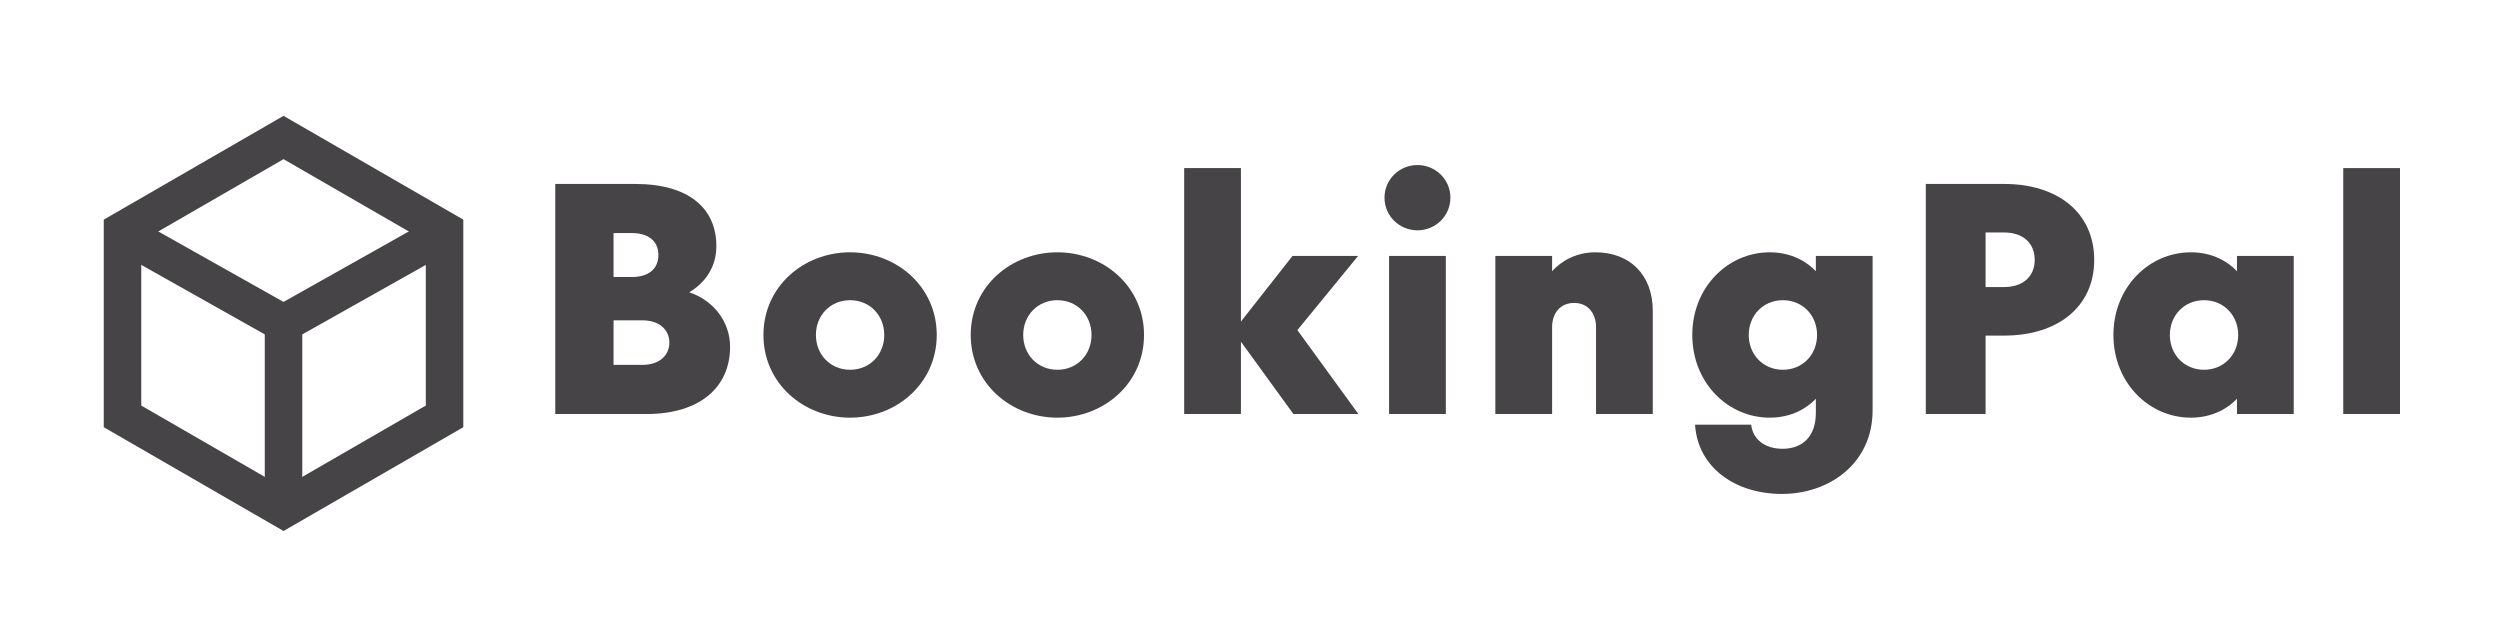<svg width="200" height="50" viewBox="0 0 200 50" fill="none" xmlns="http://www.w3.org/2000/svg">
<path d="M55.136 23.381C57.04 24.016 58.407 25.7 58.407 27.75C58.407 30.972 55.991 33.12 51.744 33.12H44.421V14.716H50.816C55.112 14.716 57.309 16.669 57.309 19.695C57.309 21.526 56.235 22.747 55.136 23.381ZM49.083 18.646V22.161H50.548C51.866 22.161 52.671 21.526 52.671 20.403C52.671 19.28 51.866 18.646 50.548 18.646H49.083ZM49.083 25.627V29.19H51.402C52.769 29.19 53.55 28.409 53.55 27.409C53.55 26.408 52.769 25.627 51.402 25.627H49.083Z" fill="#464446"/>
<path d="M61.075 26.798C61.075 22.917 64.297 20.184 68.007 20.184C71.717 20.184 74.939 22.917 74.939 26.798C74.939 30.679 71.717 33.413 68.007 33.413C64.297 33.413 61.075 30.679 61.075 26.798ZM65.273 26.798C65.273 28.36 66.421 29.581 68.007 29.581C69.594 29.581 70.741 28.36 70.741 26.798C70.741 25.236 69.594 24.016 68.007 24.016C66.421 24.016 65.273 25.236 65.273 26.798Z" fill="#464446"/>
<path d="M77.658 26.798C77.658 22.917 80.88 20.184 84.59 20.184C88.3 20.184 91.522 22.917 91.522 26.798C91.522 30.679 88.3 33.413 84.59 33.413C80.88 33.413 77.658 30.679 77.658 26.798ZM81.856 26.798C81.856 28.36 83.003 29.581 84.59 29.581C86.176 29.581 87.323 28.36 87.323 26.798C87.323 25.236 86.176 24.016 84.59 24.016C83.003 24.016 81.856 25.236 81.856 26.798Z" fill="#464446"/>
<path d="M103.472 33.12L99.274 27.335V33.12H94.734V13.447H99.274V25.724L103.399 20.477H108.647L103.79 26.408L108.671 33.12H103.472Z" fill="#464446"/>
<path d="M113.396 18.426C111.956 18.426 110.76 17.279 110.76 15.815C110.76 14.35 111.956 13.203 113.396 13.203C114.836 13.203 116.032 14.35 116.032 15.815C116.032 17.279 114.836 18.426 113.396 18.426ZM111.126 20.477H115.666V33.12H111.126V20.477Z" fill="#464446"/>
<path d="M127.683 26.164C127.683 25.114 127.073 24.235 125.925 24.235C124.778 24.235 124.168 25.114 124.168 26.164V33.12H119.628V20.477H124.168V21.697C124.9 20.892 126.072 20.184 127.634 20.184C130.392 20.184 132.223 21.99 132.223 24.87V33.12H127.683V26.164Z" fill="#464446"/>
<path d="M149.808 32.827C149.808 37.074 146.342 39.515 142.559 39.515C138.8 39.515 135.822 37.392 135.603 33.974H140.094C140.216 35.122 141.168 35.903 142.608 35.903C144.121 35.903 145.268 35 145.268 33.023V31.9C144.585 32.632 143.34 33.413 141.583 33.413C138.214 33.413 135.383 30.606 135.383 26.798C135.383 22.991 138.214 20.184 141.583 20.184C143.34 20.184 144.585 20.965 145.268 21.697V20.477H149.808V32.827ZM139.899 26.798C139.899 28.36 141.046 29.581 142.632 29.581C144.219 29.581 145.366 28.36 145.366 26.798C145.366 25.236 144.219 24.016 142.632 24.016C141.046 24.016 139.899 25.236 139.899 26.798Z" fill="#464446"/>
<path d="M158.847 26.847V33.12H154.063V14.716H160.336C164.608 14.716 167.537 17.011 167.537 20.794C167.537 24.553 164.608 26.847 160.336 26.847H158.847ZM158.847 18.597V22.966H160.312C161.85 22.966 162.777 22.112 162.777 20.794C162.777 19.451 161.85 18.597 160.312 18.597H158.847Z" fill="#464446"/>
<path d="M178.958 20.477H183.498V33.12H178.958V31.9C178.275 32.632 177.03 33.413 175.272 33.413C171.904 33.413 169.073 30.606 169.073 26.798C169.073 22.991 171.904 20.184 175.272 20.184C177.03 20.184 178.275 20.965 178.958 21.697V20.477ZM173.588 26.798C173.588 28.36 174.735 29.581 176.322 29.581C177.908 29.581 179.056 28.36 179.056 26.798C179.056 25.236 177.908 24.016 176.322 24.016C174.735 24.016 173.588 25.236 173.588 26.798Z" fill="#464446"/>
<path d="M187.46 13.447H192V33.12H187.46V13.447Z" fill="#464446"/>
<path d="M22.682 11L35.564 18.437V33.311L22.682 40.748L9.801 33.311V18.437L22.682 11Z" stroke="#464446" stroke-width="3"/>
<path d="M35.208 18.828L22.682 25.874L10.157 18.828" stroke="#464446" stroke-width="3"/>
<path d="M22.682 40.748V25.874" stroke="#464446" stroke-width="3"/>
</svg>
